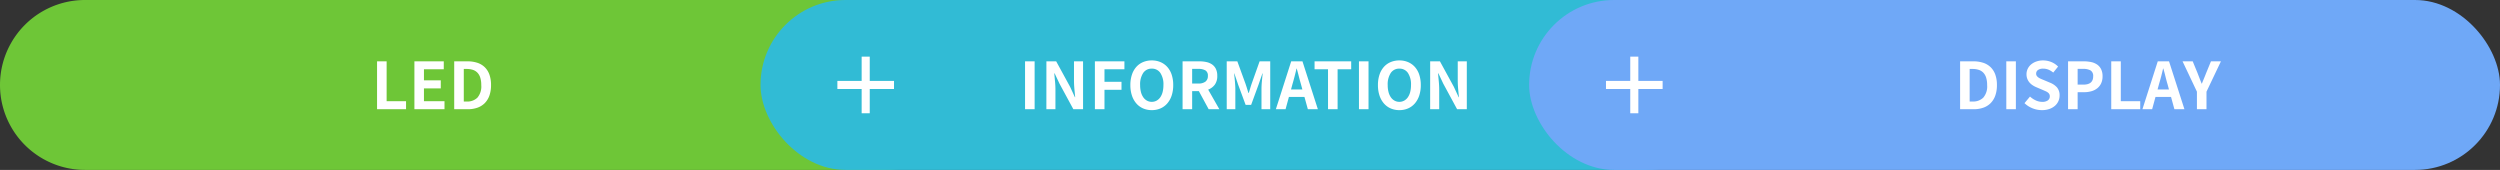 <svg xmlns="http://www.w3.org/2000/svg" width="618" height="42" viewBox="0 0 618 42">
  <rect x="0" y="0" width="618" height="42" fill="#333333" stroke="none"/>
  <g id="blend_ledsignage" transform="translate(-746 -803)">
    <path id="패스_1834" data-name="패스 1834" d="M21,0H219a21,21,0,0,1,0,42H21A21,21,0,0,1,21,0Z" transform="translate(746 803)" fill="#6ec637"/>
    <g id="그룹_256" data-name="그룹 256">
      <rect id="사각형_55" data-name="사각형 55" width="240" height="42" rx="21" transform="translate(934 803)" fill="#31bbd5" style="mix-blend-mode: multiply;isolation: isolate"/>
      <path id="합치기_2" data-name="합치기 2" d="M-4034,179v-6h-6v-2h6v-6h2v6h6v2h-6v6Z" transform="translate(4993 652)" fill="#fff"/>
    </g>
    <g id="그룹_257" data-name="그룹 257" transform="translate(190)">
      <rect id="사각형_55-2" data-name="사각형 55" width="240" height="42" rx="21" transform="translate(934 803)" fill="#6fa8f7" style="mix-blend-mode: multiply;isolation: isolate"/>
      <path id="합치기_2-2" data-name="합치기 2" d="M-4034,179v-6h-6v-2h6v-6h2v6h6v2h-6v6Z" transform="translate(4993 652)" fill="#fff"/>
    </g>
    <path id="패스_4503" data-name="패스 4503" d="M-13.792-11.84h2.368v9.856h4.8V0h-7.168Zm9.232,0H2.7v1.968h-4.9v2.736h4.16v1.984h-4.16v3.168H2.88V0H-4.56Zm9.84,0H8.528a7.856,7.856,0,0,1,2.44.352,4.74,4.74,0,0,1,1.84,1.08,4.789,4.789,0,0,1,1.168,1.832,7.523,7.523,0,0,1,.408,2.608,7.608,7.608,0,0,1-.408,2.608A5.021,5.021,0,0,1,12.824-1.5a4.767,4.767,0,0,1-1.8,1.12A7.025,7.025,0,0,1,8.656,0H5.28ZM8.384-1.9a3.563,3.563,0,0,0,2.624-.952,4.255,4.255,0,0,0,.96-3.112,6.006,6.006,0,0,0-.248-1.848,3.092,3.092,0,0,0-.712-1.232A2.745,2.745,0,0,0,9.88-9.736a4.824,4.824,0,0,0-1.5-.216H7.648V-1.9Z" transform="translate(853 830)" fill="#fff"/>
    <path id="패스_4502" data-name="패스 4502" d="M-54.608-11.84h2.368V0h-2.368Zm5.28,0h2.416l3.44,6.3,1.184,2.56h.08q-.1-.928-.2-2.032t-.1-2.112v-4.72h2.24V0h-2.4L-46.1-6.336-47.3-8.88h-.08q.08.96.184,2.032t.1,2.1V0h-2.24Zm11.984,0h7.3v1.968h-4.928v3.088h4.208V-4.8h-4.208V0h-2.368ZM-23.28.224A5.323,5.323,0,0,1-25.424-.2,4.671,4.671,0,0,1-27.1-1.432a5.686,5.686,0,0,1-1.088-1.952,8.1,8.1,0,0,1-.384-2.584,8.023,8.023,0,0,1,.384-2.576,5.438,5.438,0,0,1,1.088-1.92,4.63,4.63,0,0,1,1.68-1.192,5.5,5.5,0,0,1,2.144-.408,5.4,5.4,0,0,1,2.152.416,4.779,4.779,0,0,1,1.672,1.192,5.355,5.355,0,0,1,1.088,1.912,8.023,8.023,0,0,1,.384,2.576,8.1,8.1,0,0,1-.384,2.584,5.686,5.686,0,0,1-1.088,1.952A4.689,4.689,0,0,1-21.128-.2,5.308,5.308,0,0,1-23.28.224Zm0-2.048a2.424,2.424,0,0,0,1.192-.3,2.707,2.707,0,0,0,.912-.832,4.011,4.011,0,0,0,.576-1.3,6.8,6.8,0,0,0,.2-1.712,5.1,5.1,0,0,0-.76-3,2.458,2.458,0,0,0-2.12-1.064A2.458,2.458,0,0,0-25.4-8.968a5.1,5.1,0,0,0-.76,3,6.8,6.8,0,0,0,.2,1.712,4.011,4.011,0,0,0,.576,1.3,2.707,2.707,0,0,0,.912.832A2.424,2.424,0,0,0-23.28-1.824ZM-9.216,0l-2.432-4.48H-13.3V0h-2.368V-11.84h4.128a8.229,8.229,0,0,1,1.752.176,3.9,3.9,0,0,1,1.408.592,2.887,2.887,0,0,1,.944,1.1,3.809,3.809,0,0,1,.344,1.712A3.56,3.56,0,0,1-7.7-6.072a3.658,3.658,0,0,1-1.64,1.224L-6.576,0ZM-13.3-6.352h1.536a2.788,2.788,0,0,0,1.752-.472,1.71,1.71,0,0,0,.6-1.432,1.45,1.45,0,0,0-.6-1.336,3.328,3.328,0,0,0-1.752-.376H-13.3Zm8.544-5.488h2.624L-.112-6.3q.192.56.368,1.136L.608-4.016h.08q.192-.576.36-1.152T1.408-6.3L3.376-11.84H6V0H3.84V-4.944q0-.416.024-.92t.072-1.024q.048-.52.1-1.024t.1-.92H4.064L3.1-6.048,1.28-1.072H-.08L-1.92-6.048l-.944-2.784h-.064q.048.416.1.92t.1,1.024q.04.52.072,1.024t.032.92V0H-4.752Zm19.216,8.8h-3.84L9.792,0h-2.4l3.792-11.84h2.784L17.776,0H15.3Zm-.512-1.84-.352-1.3q-.272-.928-.52-1.92t-.52-1.952H12.5q-.224.976-.48,1.96t-.528,1.912l-.352,1.3Zm6.336-4.992H16.96V-11.84h9.056v1.968h-3.36V0H20.288Zm7.648-1.968H30.3V0H27.936ZM37.92.224A5.323,5.323,0,0,1,35.776-.2,4.671,4.671,0,0,1,34.1-1.432a5.686,5.686,0,0,1-1.088-1.952,8.1,8.1,0,0,1-.384-2.584,8.023,8.023,0,0,1,.384-2.576,5.438,5.438,0,0,1,1.088-1.92,4.63,4.63,0,0,1,1.68-1.192,5.5,5.5,0,0,1,2.144-.408,5.4,5.4,0,0,1,2.152.416,4.779,4.779,0,0,1,1.672,1.192,5.355,5.355,0,0,1,1.088,1.912,8.023,8.023,0,0,1,.384,2.576,8.1,8.1,0,0,1-.384,2.584,5.686,5.686,0,0,1-1.088,1.952A4.689,4.689,0,0,1,40.072-.2,5.308,5.308,0,0,1,37.92.224Zm0-2.048a2.424,2.424,0,0,0,1.192-.3,2.707,2.707,0,0,0,.912-.832,4.011,4.011,0,0,0,.576-1.3,6.8,6.8,0,0,0,.2-1.712,5.1,5.1,0,0,0-.76-3,2.458,2.458,0,0,0-2.12-1.064A2.458,2.458,0,0,0,35.8-8.968a5.1,5.1,0,0,0-.76,3,6.8,6.8,0,0,0,.2,1.712,4.011,4.011,0,0,0,.576,1.3,2.707,2.707,0,0,0,.912.832A2.424,2.424,0,0,0,37.92-1.824ZM45.536-11.84h2.416l3.44,6.3,1.184,2.56h.08q-.1-.928-.2-2.032t-.1-2.112v-4.72h2.24V0h-2.4L48.768-6.336l-1.2-2.544h-.08q.08.96.184,2.032t.1,2.1V0h-2.24Z" transform="translate(1054 830)" fill="#fff"/>
    <path id="패스_4501" data-name="패스 4501" d="M-31.464-11.84h3.248a7.857,7.857,0,0,1,2.44.352,4.74,4.74,0,0,1,1.84,1.08,4.789,4.789,0,0,1,1.168,1.832,7.523,7.523,0,0,1,.408,2.608,7.608,7.608,0,0,1-.408,2.608A5.021,5.021,0,0,1-23.92-1.5a4.767,4.767,0,0,1-1.8,1.12A7.025,7.025,0,0,1-28.088,0h-3.376Zm3.1,9.936a3.563,3.563,0,0,0,2.624-.952,4.255,4.255,0,0,0,.96-3.112,6.006,6.006,0,0,0-.248-1.848,3.092,3.092,0,0,0-.712-1.232,2.745,2.745,0,0,0-1.128-.688,4.824,4.824,0,0,0-1.5-.216H-29.1V-1.9Zm8.32-9.936h2.368V0H-20.04ZM-11.224.224a6.253,6.253,0,0,1-2.328-.448A6.077,6.077,0,0,1-15.544-1.5l1.36-1.632a5.365,5.365,0,0,0,1.432.952,3.783,3.783,0,0,0,1.576.36,2.286,2.286,0,0,0,1.408-.368,1.185,1.185,0,0,0,.48-.992,1.115,1.115,0,0,0-.128-.56,1.336,1.336,0,0,0-.36-.4,2.76,2.76,0,0,0-.56-.32l-.728-.32-1.584-.672a5.868,5.868,0,0,1-.88-.472,3.661,3.661,0,0,1-.768-.664,3.145,3.145,0,0,1-.544-.9,3.037,3.037,0,0,1-.208-1.152,3.079,3.079,0,0,1,.3-1.352A3.235,3.235,0,0,1-13.9-11.08a4.118,4.118,0,0,1,1.3-.72,4.945,4.945,0,0,1,1.648-.264,5.342,5.342,0,0,1,2.024.392A4.916,4.916,0,0,1-7.24-10.544l-1.2,1.488a4.677,4.677,0,0,0-1.168-.72,3.43,3.43,0,0,0-1.344-.256A2.123,2.123,0,0,0-12.2-9.7a1.062,1.062,0,0,0-.464.92.918.918,0,0,0,.152.528,1.583,1.583,0,0,0,.4.4,3.5,3.5,0,0,0,.584.328q.336.152.72.3l1.552.656A4.5,4.5,0,0,1-7.512-5.392a2.994,2.994,0,0,1,.64,2.032,3.309,3.309,0,0,1-.3,1.376A3.31,3.31,0,0,1-8.024-.84a4.205,4.205,0,0,1-1.368.776A5.435,5.435,0,0,1-11.224.224ZM-4.776-11.84H-.888a8.594,8.594,0,0,1,1.824.184,4.073,4.073,0,0,1,1.472.616A3.022,3.022,0,0,1,3.392-9.9a3.9,3.9,0,0,1,.36,1.768,3.982,3.982,0,0,1-.36,1.752,3.4,3.4,0,0,1-.976,1.224A4.133,4.133,0,0,1,.968-4.44a6.649,6.649,0,0,1-1.792.232H-2.408V0H-4.776ZM-.984-6.08q2.416,0,2.416-2.048A1.575,1.575,0,0,0,.808-9.576a3.573,3.573,0,0,0-1.872-.392H-2.408V-6.08ZM5.9-11.84H8.264v9.856h4.8V0H5.9ZM20.68-3.04H16.84L16.008,0h-2.4L17.4-11.84h2.784L23.992,0h-2.48Zm-.512-1.84-.352-1.3Q19.544-7.1,19.3-8.1t-.52-1.952h-.064q-.224.976-.48,1.96T17.7-6.176l-.352,1.3Zm6.912.544-3.552-7.5H26.04l1.184,2.88q.256.672.5,1.3t.52,1.32h.064q.272-.688.536-1.32t.52-1.3l1.184-2.88h2.464l-3.568,7.5V0H27.08Z" transform="translate(1262 830)" fill="#fff"/>
  </g>
</svg>
